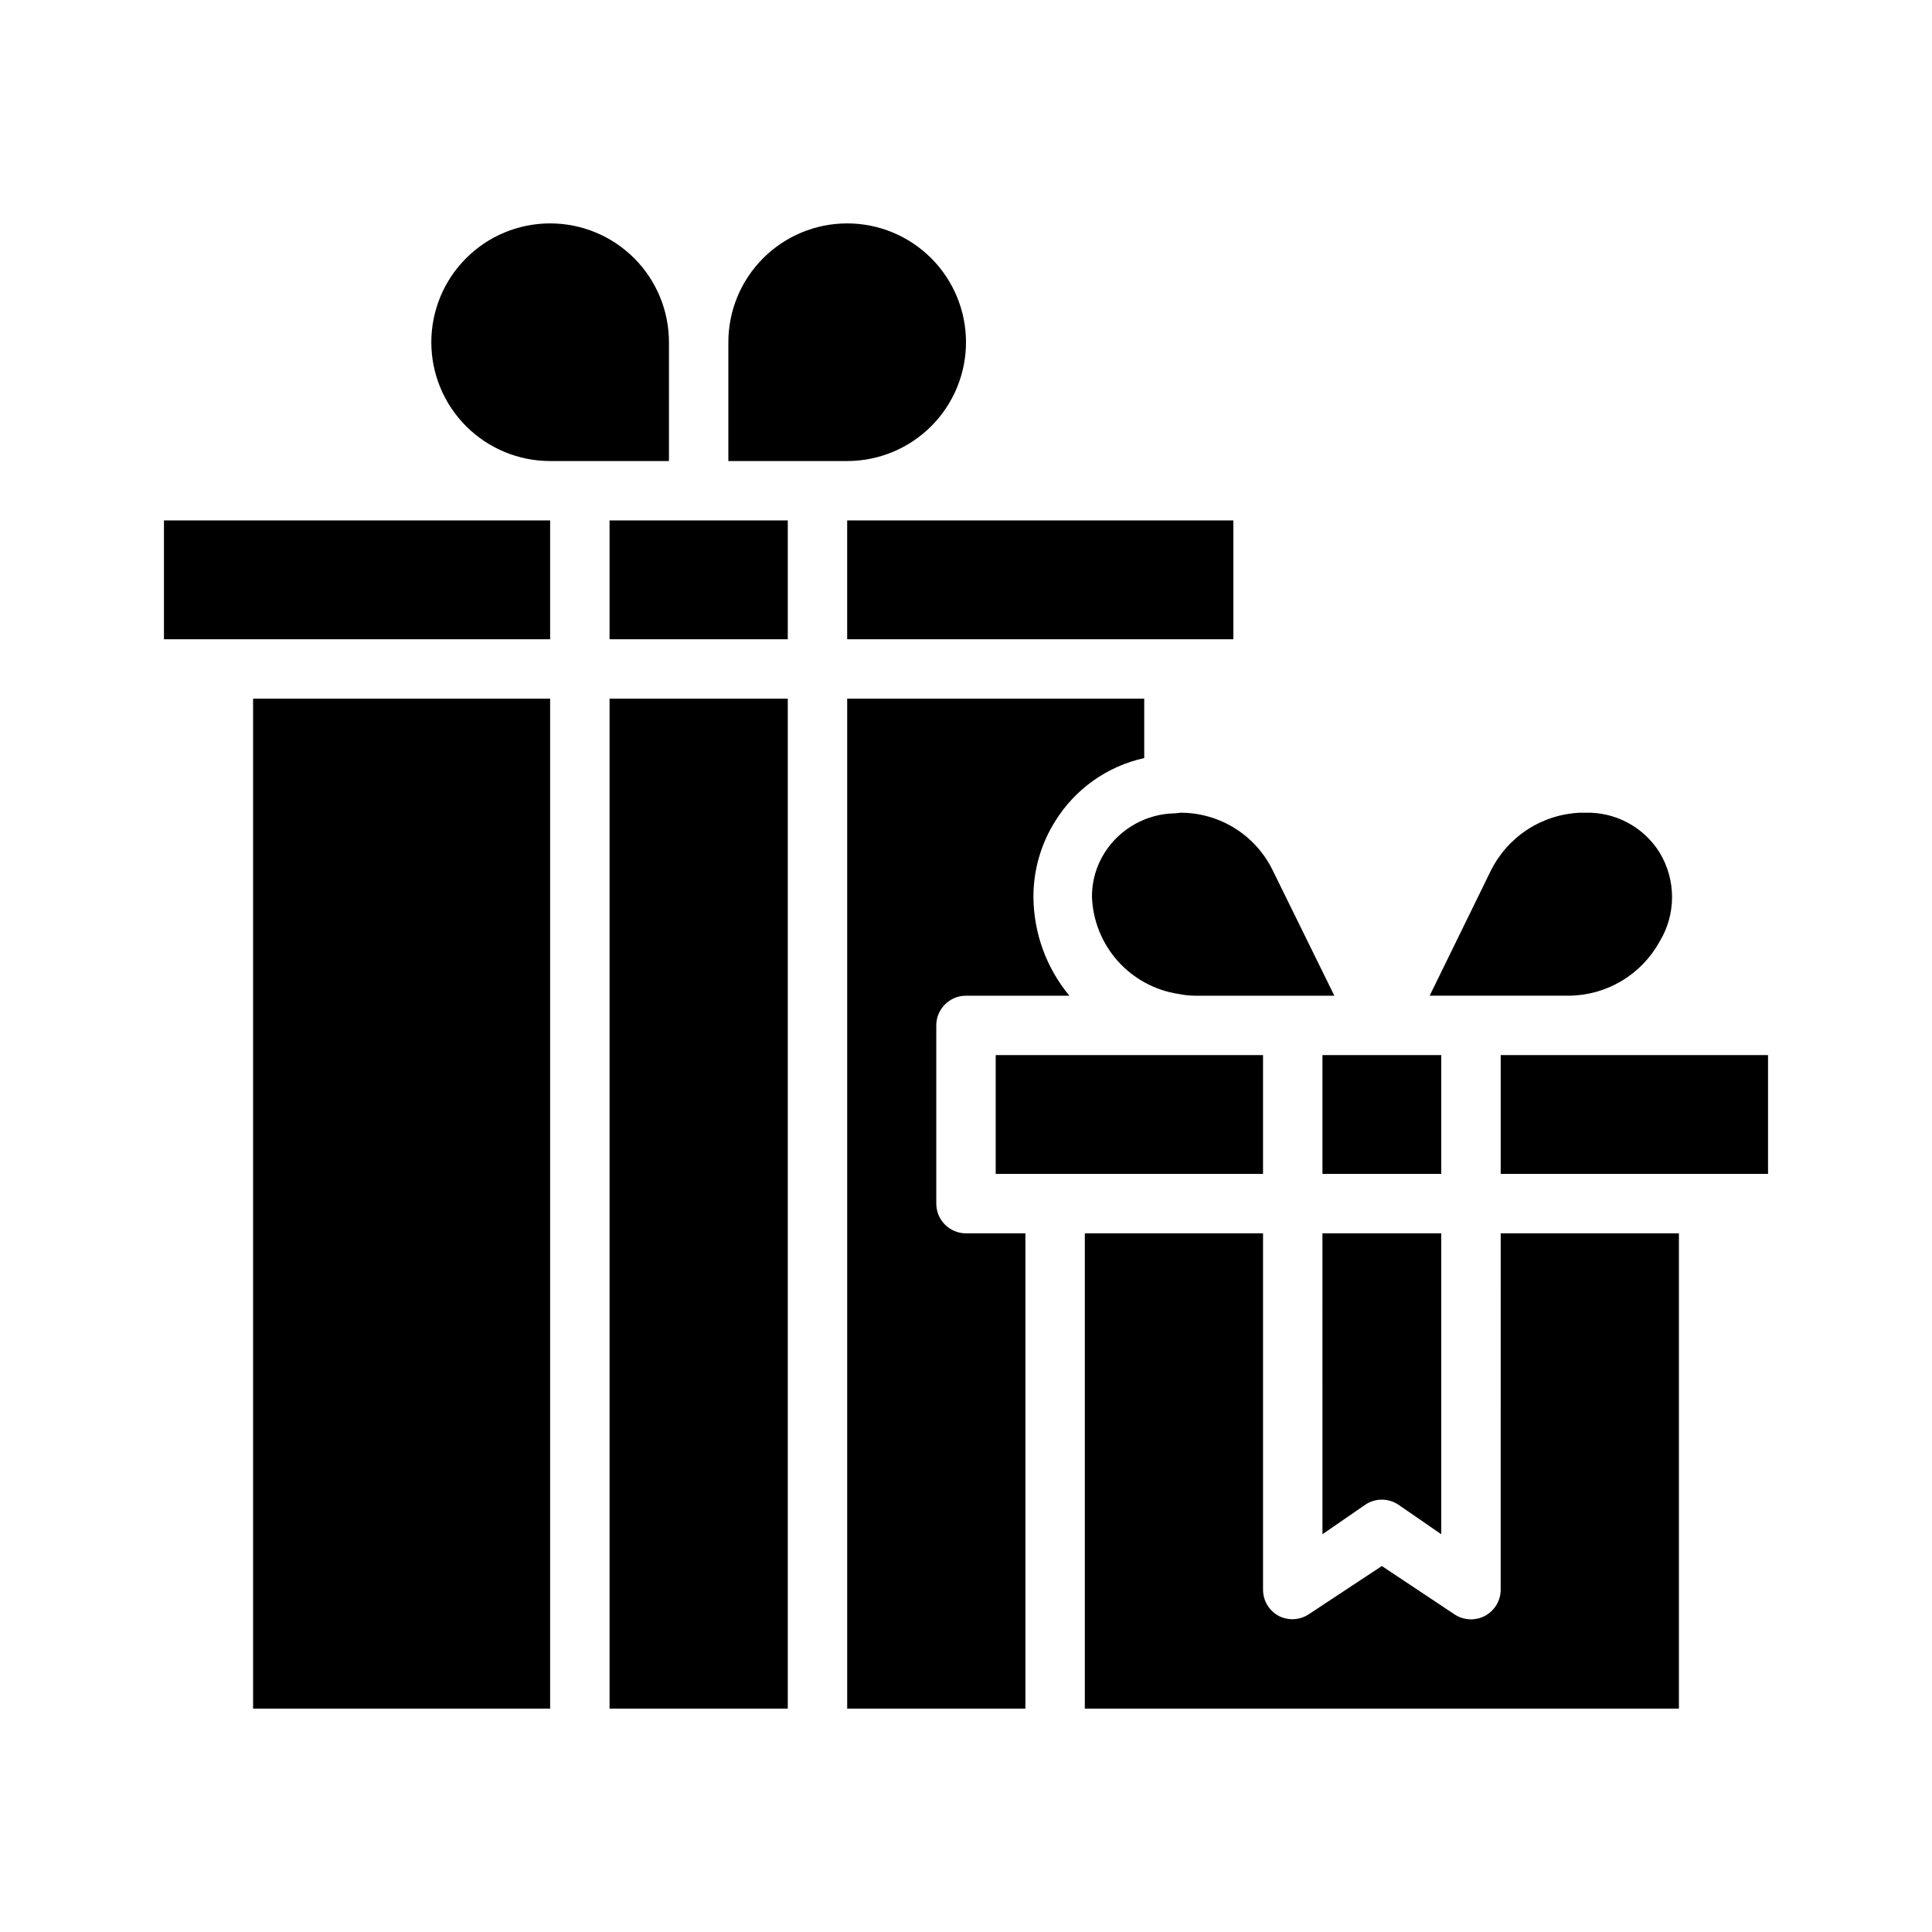 <?xml version="1.0" encoding="UTF-8"?>
<!-- Uploaded to: SVG Repo, www.svgrepo.com, Generator: SVG Repo Mixer Tools -->
<svg fill="#000000" width="800px" height="800px" version="1.1" viewBox="144 144 512 512" xmlns="http://www.w3.org/2000/svg">
 <g>
  <path d="m187.45 281.92h102.34v31.488h-102.34z"/>
  <path d="m211.07 329.15h78.719v267.65h-78.719z"/>
  <path d="m321.28 266.18h-31.488c-8.352 0-16.359-3.32-22.266-9.223-5.902-5.906-9.223-13.914-9.223-22.266s3.32-16.363 9.223-22.266c5.906-5.906 13.914-9.223 22.266-9.223 8.352 0 16.363 3.316 22.266 9.223 5.906 5.902 9.223 13.914 9.223 22.266z"/>
  <path d="m305.54 281.92h47.23v31.488h-47.23z"/>
  <path d="m305.54 329.15h47.23v267.65h-47.23z"/>
  <path d="m368.51 266.18h-31.488v-31.488c0-8.352 3.316-16.363 9.223-22.266 5.902-5.906 13.914-9.223 22.266-9.223 8.352 0 16.359 3.316 22.266 9.223 5.902 5.902 9.223 13.914 9.223 22.266s-3.32 16.359-9.223 22.266c-5.906 5.902-13.914 9.223-22.266 9.223z"/>
  <path d="m400 470.85h15.742v125.95h-47.23v-267.65h78.719v15.746c-9.816 2.164-18.336 8.215-23.617 16.766-3.746 5.969-5.738 12.871-5.746 19.918 0.031 9.602 3.398 18.898 9.527 26.293h-27.395c-4.348 0-7.875 3.523-7.875 7.871v47.234c0 2.086 0.832 4.09 2.309 5.566 1.477 1.473 3.477 2.305 5.566 2.305z"/>
  <path d="m368.51 281.92h102.34v31.488h-102.34z"/>
  <path d="m407.87 423.61h70.848v31.488h-70.848z"/>
  <path d="m456.84 359.38c5.109-0.004 10.121 1.434 14.449 4.148 4.332 2.715 7.809 6.598 10.031 11.203l16.297 33.141h-36.922c-1.48-0.016-2.957-0.172-4.406-0.473-6.234-0.953-11.938-4.055-16.121-8.773-4.184-4.715-6.586-10.746-6.789-17.047-0.008-4.129 1.168-8.172 3.387-11.652 4.09-6.402 11.137-10.309 18.734-10.391z"/>
  <path d="m494.46 423.61h31.488v31.488h-31.488z"/>
  <path d="m494.46 470.85h31.488v79.742l-11.414-7.871c-2.625-1.73-6.031-1.73-8.656 0l-11.414 7.871z"/>
  <path d="m559.72 407.87h-36.844l16.215-33.141h0.004c2.203-4.438 5.559-8.199 9.711-10.902 4.152-2.699 8.957-4.234 13.906-4.449h1.418-0.004c7.969-0.23 15.461 3.785 19.68 10.547 2.164 3.562 3.305 7.644 3.305 11.809s-1.141 8.25-3.305 11.809c-2.379 4.312-5.863 7.914-10.098 10.434-4.234 2.519-9.062 3.863-13.988 3.894z"/>
  <path d="m541.7 470.85h47.23v125.95h-157.44v-125.95h47.23v94.465c0.008 2.898 1.609 5.562 4.172 6.926 2.504 1.285 5.508 1.137 7.871-0.395l19.445-12.832 19.285 12.832c2.414 1.59 5.5 1.73 8.047 0.367 2.547-1.363 4.141-4.012 4.156-6.898z"/>
  <path d="m541.7 423.61h70.848v31.488h-70.848z"/>
 </g>
</svg>